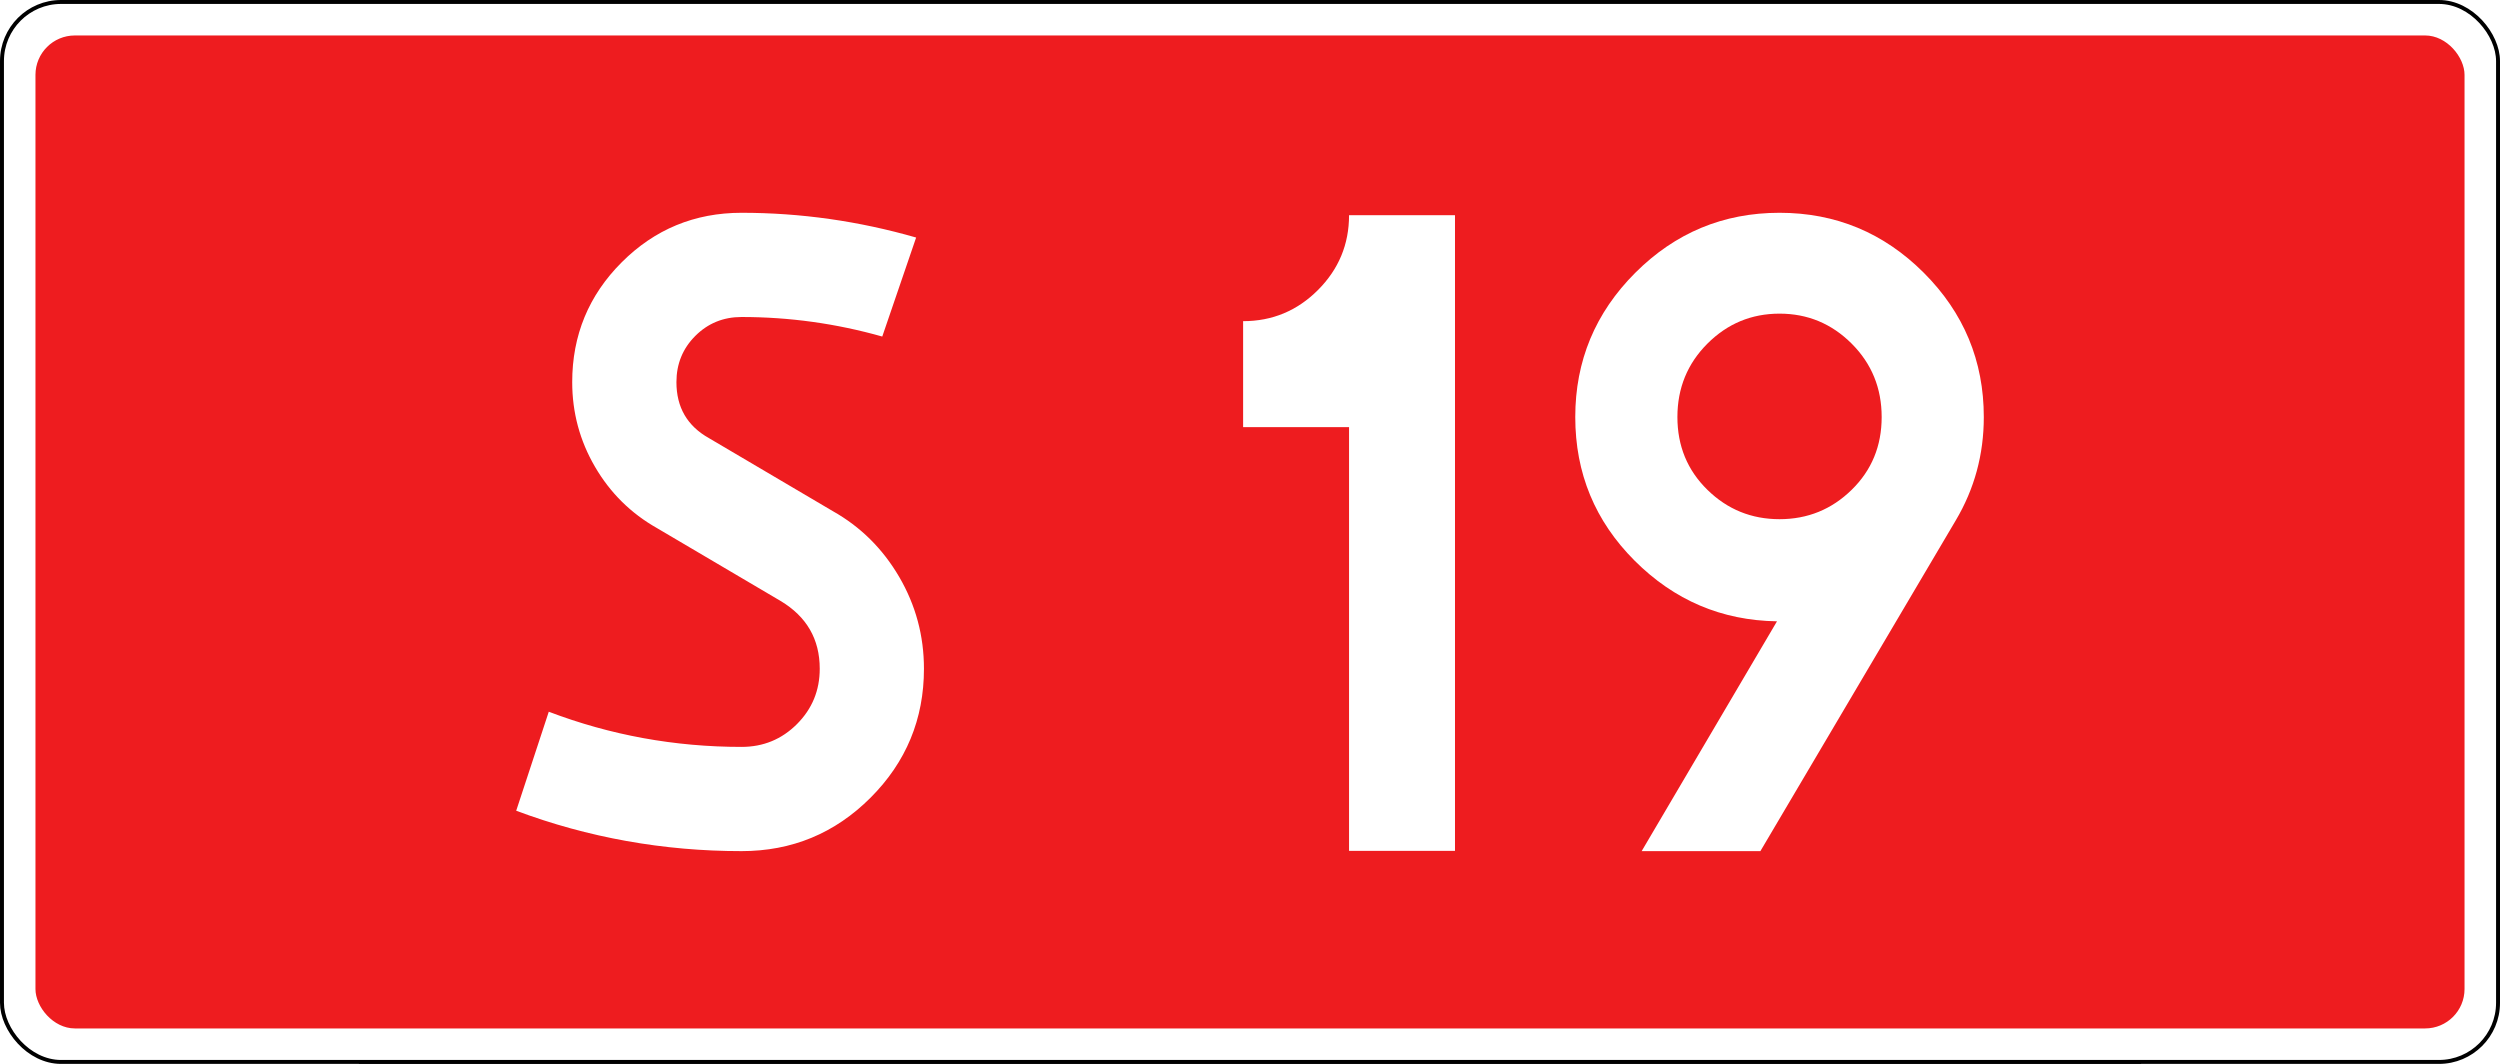 <?xml version="1.0" encoding="UTF-8" standalone="no"?>
<!-- Generator: Adobe Illustrator 15.0.0, SVG Export Plug-In . SVG Version: 6.00 Build 0)  -->

<svg
   version="1.0"
   id="Vrstva_1"
   x="0px"
   y="0px"
   width="317.228mm"
   height="135mm"
   viewBox="0 0 1121.72 669.6"
   enable-background="new 0 0 756.85 354.33"
   xml:space="preserve"
   sodipodi:version="0.32"
   inkscape:version="1.2.2 (732a01da63, 2022-12-09)"
   sodipodi:docname="S19N2-PL.svg"
   inkscape:output_extension="org.inkscape.output.svg.inkscape"
   xmlns:inkscape="http://www.inkscape.org/namespaces/inkscape"
   xmlns:sodipodi="http://sodipodi.sourceforge.net/DTD/sodipodi-0.dtd"
   xmlns="http://www.w3.org/2000/svg"
   xmlns:svg="http://www.w3.org/2000/svg"
   xmlns:rdf="http://www.w3.org/1999/02/22-rdf-syntax-ns#"
   xmlns:cc="http://creativecommons.org/ns#"
   xmlns:dc="http://purl.org/dc/elements/1.1/"><rect x="0" y="0" width="1121.72" height="669.6" fill="#333333" stroke="none"/><defs
   id="defs13" /><sodipodi:namedview
   inkscape:window-height="1017"
   inkscape:window-width="1920"
   inkscape:pageshadow="2"
   inkscape:pageopacity="0.0"
   guidetolerance="10.0"
   gridtolerance="10.0"
   objecttolerance="10.0"
   borderopacity="1.0"
   bordercolor="#666666"
   pagecolor="#ffffff"
   id="base"
   showgrid="true"
   inkscape:zoom="1"
   inkscape:cx="463"
   inkscape:cy="137"
   inkscape:window-x="-8"
   inkscape:window-y="-8"
   inkscape:current-layer="Vrstva_1"
   units="px"
   inkscape:showpageshadow="true"
   inkscape:pagecheckerboard="true"
   inkscape:deskcolor="#d1d1d1"
   inkscape:window-maximized="1"
   inkscape:document-units="mm"
   showborder="true"
   borderlayer="true"
   shape-rendering="crispEdges"><inkscape:grid
     type="xygrid"
     id="grid492"
     originx="-248.833"
     originy="-70.867" /></sodipodi:namedview>






<rect
   width="1570.97"
   height="667.12"
   rx="37.2"
   ry="37.2"
   x="-224.625"
   y="1.24"
   id="rect6969-1"
   style="fill:#ffffff;fill-opacity:1;stroke:#000000;stroke-width:2.48;stroke-linejoin:round;stroke-miterlimit:4;stroke-dasharray:none;stroke-opacity:1" /><rect
   width="1528.81"
   height="624.96"
   rx="24.8"
   ry="24.8"
   x="-203.545"
   y="22.32"
   id="rect6969"
   style="fill:#ee1c1f;fill-opacity:1;stroke:none;stroke-width:0;stroke-linejoin:round;stroke-miterlimit:4;stroke-dasharray:none;stroke-opacity:1" />



<path
   d="M 265.457,378.253 187.565,332.339 c -16.399,-9.288 -29.389,-22.138 -38.946,-38.536 -9.569,-16.399 -14.348,-34.154 -14.348,-53.294 0,-29.517 10.377,-54.652 31.157,-75.432 20.768,-20.766 45.916,-31.157 75.432,-31.157 37.165,0 73.792,5.201 109.868,15.579 l -21.318,62.313 c -28.979,-8.199 -58.496,-12.299 -88.55,-12.299 -11.479,0 -21.189,3.971 -29.107,11.889 -7.93,7.93 -11.889,17.628 -11.889,29.107 0,15.86 6.829,27.607 20.498,35.256 l 77.892,45.916 c 17.487,9.839 31.426,23.65 41.815,41.406 10.377,17.769 15.579,37.036 15.579,57.804 0,31.709 -11.21,58.764 -33.615,81.172 -22.42,22.419 -49.477,33.615 -81.172,33.615 -49.194,0 -96.481,-8.469 -141.844,-25.418 l 20.498,-62.315 c 38.805,14.759 79.25,22.139 121.348,22.139 13.657,0 25.277,-4.779 34.846,-14.348 9.557,-9.556 14.348,-21.177 14.348,-34.846 0,-18.578 -8.199,-32.799 -24.598,-42.639 z"
   id="path6"
   inkscape:connector-curvature="0"
   style="fill:#ffffff;stroke-width:1.512" /><path
   d="m 803.342,171.686 c 25.174,-25.173 55.443,-37.766 90.799,-37.766 35.356,0 65.612,12.593 90.799,37.766 25.173,25.186 37.764,55.442 37.764,90.798 0,23.579 -5.9,45.273 -17.676,65.085 L 882.089,535.68 h -74.728 l 85.174,-144.635 c -34.829,-0.527 -64.684,-13.257 -89.593,-38.167 -24.909,-24.908 -37.365,-55.039 -37.365,-90.395 0,-35.356 12.58,-65.614 37.766,-90.798 z m 45.4,136.598 c 12.58,12.329 27.722,18.481 45.4,18.481 17.678,0 32.807,-6.152 45.4,-18.481 12.58,-12.317 18.882,-27.583 18.882,-45.8 0,-18.205 -6.302,-33.61 -18.882,-46.203 -12.593,-12.58 -27.722,-18.882 -45.4,-18.882 -17.678,0 -32.819,6.302 -45.4,18.882 -12.593,12.593 -18.882,27.998 -18.882,46.203 -10e-4,18.216 6.289,33.484 18.882,45.8 z"
   id="path8-8"
   inkscape:connector-curvature="0"
   style="fill:#ffffff;stroke-width:1.597" /><path
   d="m 556.525,202.134 c 18.336,0 34.029,-6.524 47.091,-19.586 13.05,-13.048 19.586,-28.753 19.586,-47.091 H 689.879 V 535.52 H 623.202 V 268.811 H 556.525 Z"
   id="path12"
   inkscape:connector-curvature="0"
   style="fill:#ffffff;stroke-width:1.597" /></svg>
